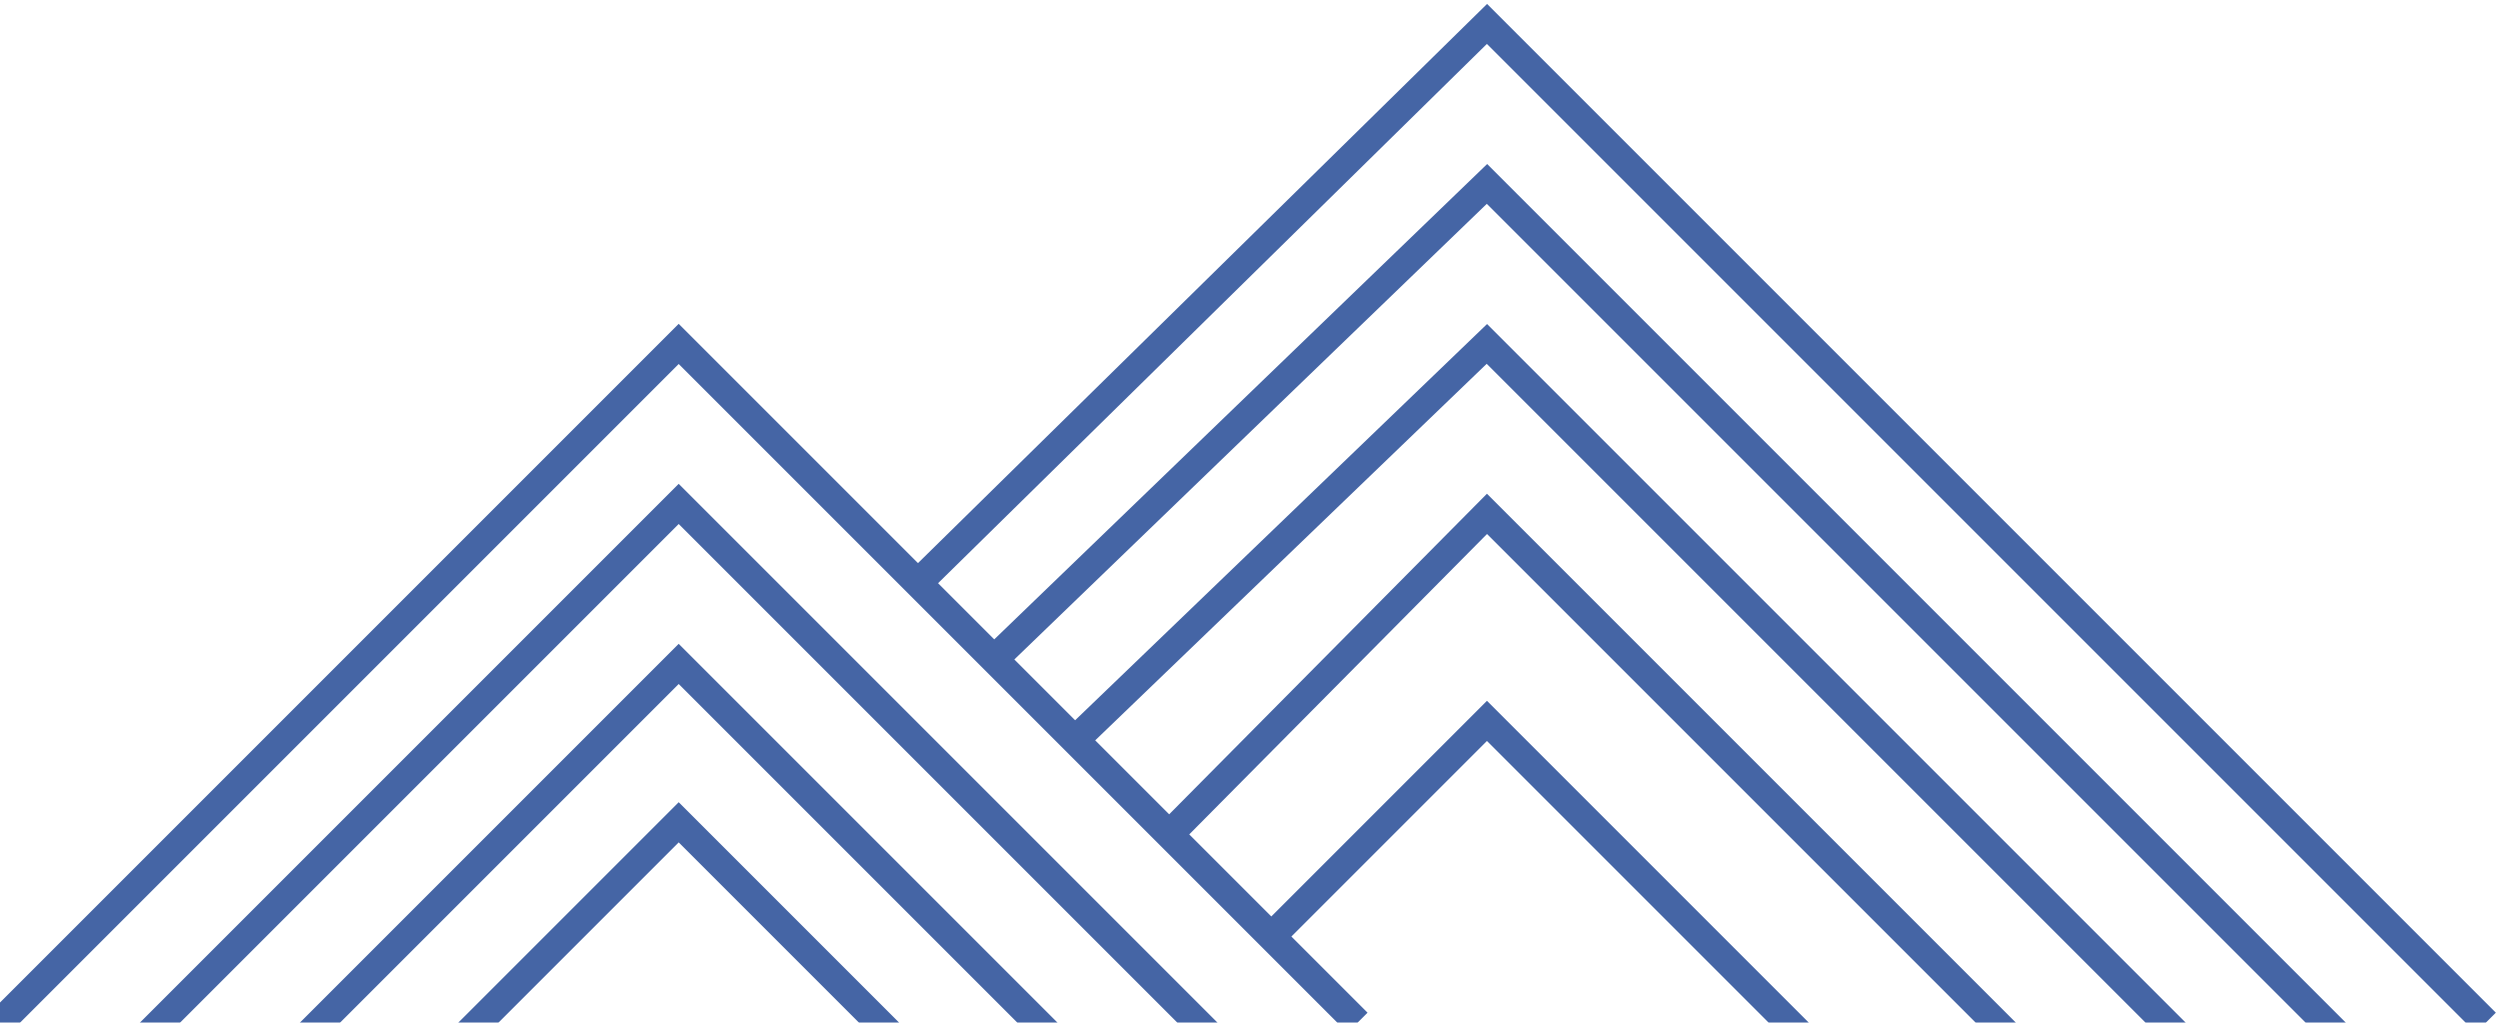 <svg xmlns="http://www.w3.org/2000/svg" xmlns:xlink="http://www.w3.org/1999/xlink" width="88" height="36" viewBox="0 0 88 36"><defs><style>.a{fill:#fff;stroke:#707070;stroke-width:0.5px;}.b{opacity:0.8;clip-path:url(#a);}.c{fill:none;stroke:#173f8f;}</style><clipPath id="a"><rect class="a" width="88" height="36" transform="translate(366.779 1263.232)"/></clipPath></defs><g transform="translate(-141 -1069)"><g class="b" transform="translate(-225.779 -194.232)"><g transform="translate(366.774 1264.074)"><path class="c" d="M-1764.013-1335.675l-35.158-35.158-20.11,19.76" transform="translate(1851.518 1370.833)"/><path class="c" d="M-1750.908-1335.675l-35.158-35.158-17.346,16.728" transform="translate(1838.413 1376.465)"/><path class="c" d="M-1737.4-1335.675l-35.158-35.158-14.5,13.947" transform="translate(1824.901 1382.097)"/><path class="c" d="M-1721.828-1335.675l-35.158-35.158-11.212,11.311" transform="translate(1809.333 1388.079)"/><path class="c" d="M-1704.791-1335.675l-35.158-35.158-7.618,7.618" transform="translate(1792.295 1395.366)"/><path class="c" d="M-1857.878-1346.939l-23.894-23.894-23.894,23.894" transform="translate(1905.667 1382.097)"/><path class="c" d="M-1857.878-1346.939l-23.894-23.894-23.894,23.894" transform="translate(1905.667 1387.729)"/><path class="c" d="M-1857.878-1346.939l-23.894-23.894-23.894,23.894" transform="translate(1905.667 1393.361)"/><path class="c" d="M-1857.878-1346.939l-23.894-23.894-23.894,23.894" transform="translate(1905.667 1398.936)"/></g></g></g></svg>